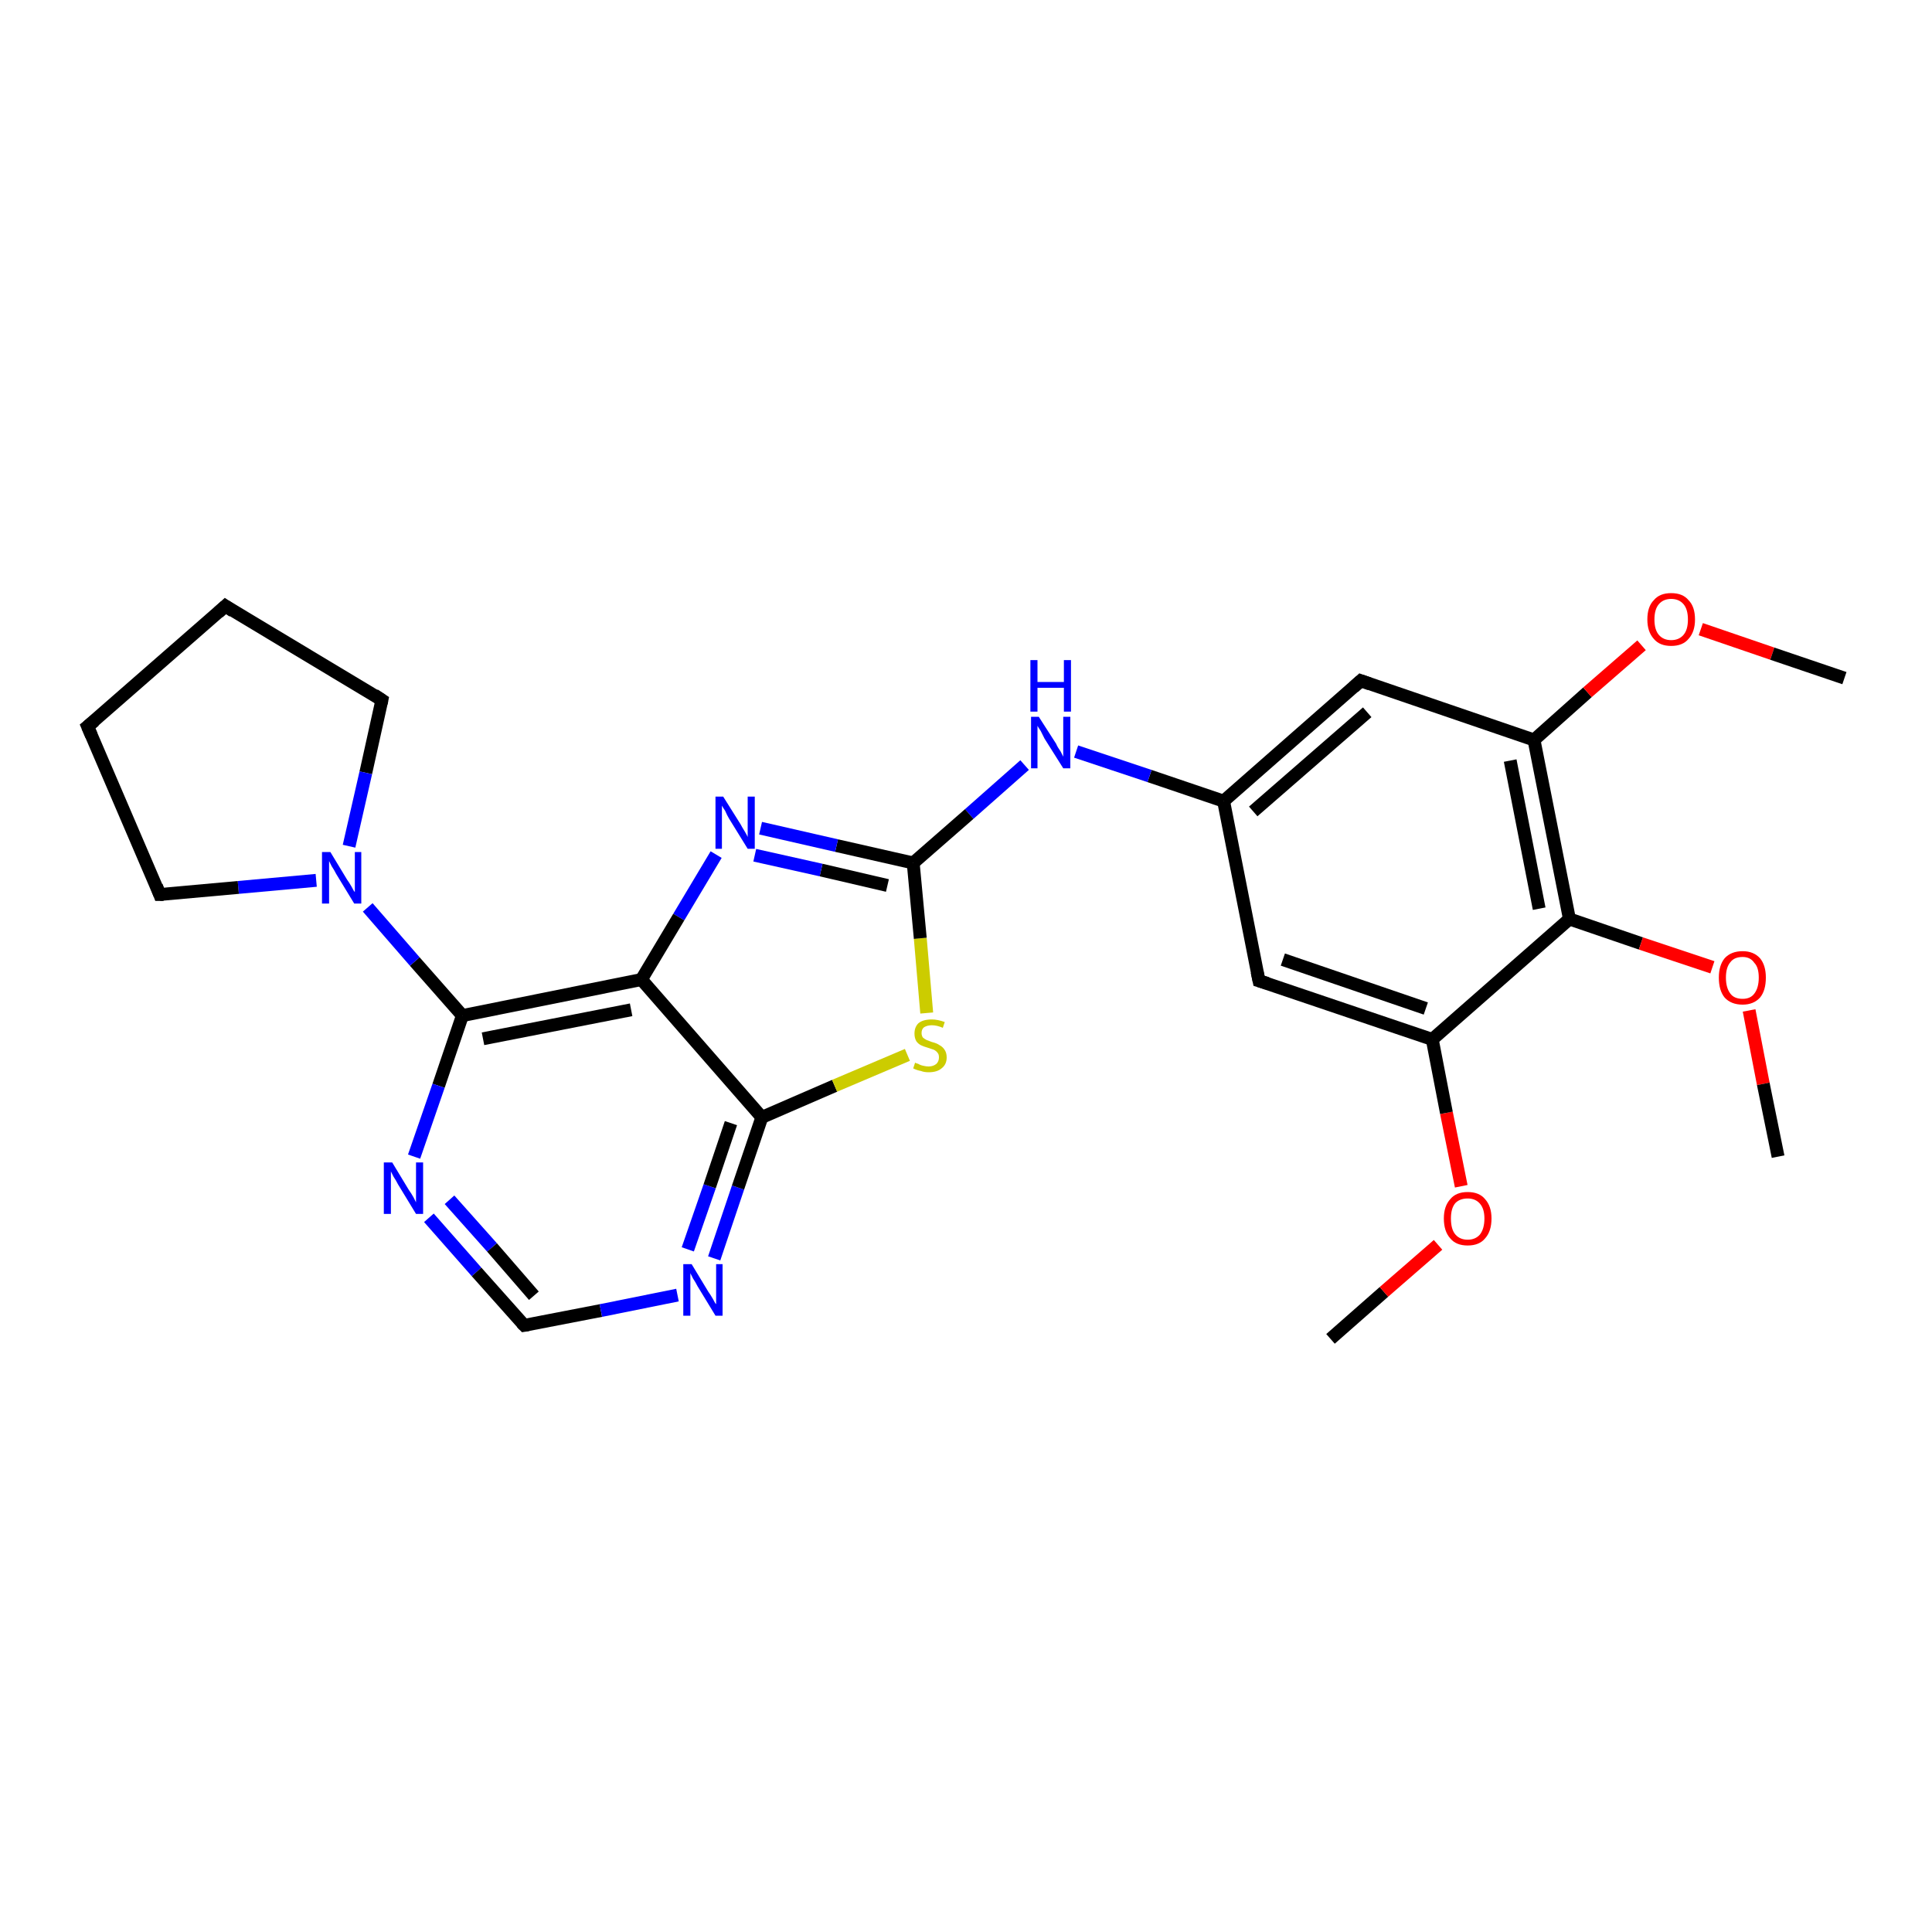 <?xml version='1.0' encoding='iso-8859-1'?>
<svg version='1.1' baseProfile='full'
              xmlns='http://www.w3.org/2000/svg'
                      xmlns:rdkit='http://www.rdkit.org/xml'
                      xmlns:xlink='http://www.w3.org/1999/xlink'
                  xml:space='preserve'
width='300px' height='300px' viewBox='0 0 300 300'>
<!-- END OF HEADER -->
<rect style='opacity:1.0;fill:#FFFFFF;stroke:none' width='300.0' height='300.0' x='0.0' y='0.0'> </rect>
<path class='bond-0 atom-0 atom-1' d='M 206.6,207.9 L 214.9,200.6' style='fill:none;fill-rule:evenodd;stroke:#000000;stroke-width:2.0px;stroke-linecap:butt;stroke-linejoin:miter;stroke-opacity:1' />
<path class='bond-0 atom-0 atom-1' d='M 214.9,200.6 L 223.3,193.3' style='fill:none;fill-rule:evenodd;stroke:#FF0000;stroke-width:2.0px;stroke-linecap:butt;stroke-linejoin:miter;stroke-opacity:1' />
<path class='bond-1 atom-1 atom-2' d='M 226.9,184.2 L 224.6,172.8' style='fill:none;fill-rule:evenodd;stroke:#FF0000;stroke-width:2.0px;stroke-linecap:butt;stroke-linejoin:miter;stroke-opacity:1' />
<path class='bond-1 atom-1 atom-2' d='M 224.6,172.8 L 222.4,161.4' style='fill:none;fill-rule:evenodd;stroke:#000000;stroke-width:2.0px;stroke-linecap:butt;stroke-linejoin:miter;stroke-opacity:1' />
<path class='bond-2 atom-2 atom-3' d='M 222.4,161.4 L 195.5,152.3' style='fill:none;fill-rule:evenodd;stroke:#000000;stroke-width:2.0px;stroke-linecap:butt;stroke-linejoin:miter;stroke-opacity:1' />
<path class='bond-2 atom-2 atom-3' d='M 221.4,156.6 L 199.2,149.0' style='fill:none;fill-rule:evenodd;stroke:#000000;stroke-width:2.0px;stroke-linecap:butt;stroke-linejoin:miter;stroke-opacity:1' />
<path class='bond-3 atom-3 atom-4' d='M 195.5,152.3 L 190.0,124.4' style='fill:none;fill-rule:evenodd;stroke:#000000;stroke-width:2.0px;stroke-linecap:butt;stroke-linejoin:miter;stroke-opacity:1' />
<path class='bond-4 atom-4 atom-5' d='M 190.0,124.4 L 178.5,120.5' style='fill:none;fill-rule:evenodd;stroke:#000000;stroke-width:2.0px;stroke-linecap:butt;stroke-linejoin:miter;stroke-opacity:1' />
<path class='bond-4 atom-4 atom-5' d='M 178.5,120.5 L 167.1,116.7' style='fill:none;fill-rule:evenodd;stroke:#0000FF;stroke-width:2.0px;stroke-linecap:butt;stroke-linejoin:miter;stroke-opacity:1' />
<path class='bond-5 atom-5 atom-6' d='M 159.1,118.8 L 150.5,126.4' style='fill:none;fill-rule:evenodd;stroke:#0000FF;stroke-width:2.0px;stroke-linecap:butt;stroke-linejoin:miter;stroke-opacity:1' />
<path class='bond-5 atom-5 atom-6' d='M 150.5,126.4 L 141.8,134.0' style='fill:none;fill-rule:evenodd;stroke:#000000;stroke-width:2.0px;stroke-linecap:butt;stroke-linejoin:miter;stroke-opacity:1' />
<path class='bond-6 atom-6 atom-7' d='M 141.8,134.0 L 129.9,131.3' style='fill:none;fill-rule:evenodd;stroke:#000000;stroke-width:2.0px;stroke-linecap:butt;stroke-linejoin:miter;stroke-opacity:1' />
<path class='bond-6 atom-6 atom-7' d='M 129.9,131.3 L 118.1,128.6' style='fill:none;fill-rule:evenodd;stroke:#0000FF;stroke-width:2.0px;stroke-linecap:butt;stroke-linejoin:miter;stroke-opacity:1' />
<path class='bond-6 atom-6 atom-7' d='M 137.8,137.5 L 127.5,135.1' style='fill:none;fill-rule:evenodd;stroke:#000000;stroke-width:2.0px;stroke-linecap:butt;stroke-linejoin:miter;stroke-opacity:1' />
<path class='bond-6 atom-6 atom-7' d='M 127.5,135.1 L 117.2,132.8' style='fill:none;fill-rule:evenodd;stroke:#0000FF;stroke-width:2.0px;stroke-linecap:butt;stroke-linejoin:miter;stroke-opacity:1' />
<path class='bond-7 atom-7 atom-8' d='M 111.2,132.7 L 105.4,142.4' style='fill:none;fill-rule:evenodd;stroke:#0000FF;stroke-width:2.0px;stroke-linecap:butt;stroke-linejoin:miter;stroke-opacity:1' />
<path class='bond-7 atom-7 atom-8' d='M 105.4,142.4 L 99.6,152.1' style='fill:none;fill-rule:evenodd;stroke:#000000;stroke-width:2.0px;stroke-linecap:butt;stroke-linejoin:miter;stroke-opacity:1' />
<path class='bond-8 atom-8 atom-9' d='M 99.6,152.1 L 71.8,157.7' style='fill:none;fill-rule:evenodd;stroke:#000000;stroke-width:2.0px;stroke-linecap:butt;stroke-linejoin:miter;stroke-opacity:1' />
<path class='bond-8 atom-8 atom-9' d='M 98.0,156.8 L 75.0,161.3' style='fill:none;fill-rule:evenodd;stroke:#000000;stroke-width:2.0px;stroke-linecap:butt;stroke-linejoin:miter;stroke-opacity:1' />
<path class='bond-9 atom-9 atom-10' d='M 71.8,157.7 L 68.1,168.6' style='fill:none;fill-rule:evenodd;stroke:#000000;stroke-width:2.0px;stroke-linecap:butt;stroke-linejoin:miter;stroke-opacity:1' />
<path class='bond-9 atom-9 atom-10' d='M 68.1,168.6 L 64.3,179.6' style='fill:none;fill-rule:evenodd;stroke:#0000FF;stroke-width:2.0px;stroke-linecap:butt;stroke-linejoin:miter;stroke-opacity:1' />
<path class='bond-10 atom-10 atom-11' d='M 66.6,189.1 L 74.0,197.5' style='fill:none;fill-rule:evenodd;stroke:#0000FF;stroke-width:2.0px;stroke-linecap:butt;stroke-linejoin:miter;stroke-opacity:1' />
<path class='bond-10 atom-10 atom-11' d='M 74.0,197.5 L 81.4,205.8' style='fill:none;fill-rule:evenodd;stroke:#000000;stroke-width:2.0px;stroke-linecap:butt;stroke-linejoin:miter;stroke-opacity:1' />
<path class='bond-10 atom-10 atom-11' d='M 69.8,186.3 L 76.4,193.7' style='fill:none;fill-rule:evenodd;stroke:#0000FF;stroke-width:2.0px;stroke-linecap:butt;stroke-linejoin:miter;stroke-opacity:1' />
<path class='bond-10 atom-10 atom-11' d='M 76.4,193.7 L 82.9,201.2' style='fill:none;fill-rule:evenodd;stroke:#000000;stroke-width:2.0px;stroke-linecap:butt;stroke-linejoin:miter;stroke-opacity:1' />
<path class='bond-11 atom-11 atom-12' d='M 81.4,205.8 L 93.3,203.5' style='fill:none;fill-rule:evenodd;stroke:#000000;stroke-width:2.0px;stroke-linecap:butt;stroke-linejoin:miter;stroke-opacity:1' />
<path class='bond-11 atom-11 atom-12' d='M 93.3,203.5 L 105.2,201.1' style='fill:none;fill-rule:evenodd;stroke:#0000FF;stroke-width:2.0px;stroke-linecap:butt;stroke-linejoin:miter;stroke-opacity:1' />
<path class='bond-12 atom-12 atom-13' d='M 110.9,195.4 L 114.6,184.4' style='fill:none;fill-rule:evenodd;stroke:#0000FF;stroke-width:2.0px;stroke-linecap:butt;stroke-linejoin:miter;stroke-opacity:1' />
<path class='bond-12 atom-12 atom-13' d='M 114.6,184.4 L 118.3,173.5' style='fill:none;fill-rule:evenodd;stroke:#000000;stroke-width:2.0px;stroke-linecap:butt;stroke-linejoin:miter;stroke-opacity:1' />
<path class='bond-12 atom-12 atom-13' d='M 106.8,194.0 L 110.2,184.2' style='fill:none;fill-rule:evenodd;stroke:#0000FF;stroke-width:2.0px;stroke-linecap:butt;stroke-linejoin:miter;stroke-opacity:1' />
<path class='bond-12 atom-12 atom-13' d='M 110.2,184.2 L 113.5,174.4' style='fill:none;fill-rule:evenodd;stroke:#000000;stroke-width:2.0px;stroke-linecap:butt;stroke-linejoin:miter;stroke-opacity:1' />
<path class='bond-13 atom-13 atom-14' d='M 118.3,173.5 L 129.6,168.6' style='fill:none;fill-rule:evenodd;stroke:#000000;stroke-width:2.0px;stroke-linecap:butt;stroke-linejoin:miter;stroke-opacity:1' />
<path class='bond-13 atom-13 atom-14' d='M 129.6,168.6 L 140.9,163.8' style='fill:none;fill-rule:evenodd;stroke:#CCCC00;stroke-width:2.0px;stroke-linecap:butt;stroke-linejoin:miter;stroke-opacity:1' />
<path class='bond-14 atom-9 atom-15' d='M 71.8,157.7 L 64.4,149.3' style='fill:none;fill-rule:evenodd;stroke:#000000;stroke-width:2.0px;stroke-linecap:butt;stroke-linejoin:miter;stroke-opacity:1' />
<path class='bond-14 atom-9 atom-15' d='M 64.4,149.3 L 57.1,140.9' style='fill:none;fill-rule:evenodd;stroke:#0000FF;stroke-width:2.0px;stroke-linecap:butt;stroke-linejoin:miter;stroke-opacity:1' />
<path class='bond-15 atom-15 atom-16' d='M 49.1,136.7 L 37.0,137.8' style='fill:none;fill-rule:evenodd;stroke:#0000FF;stroke-width:2.0px;stroke-linecap:butt;stroke-linejoin:miter;stroke-opacity:1' />
<path class='bond-15 atom-15 atom-16' d='M 37.0,137.8 L 24.8,138.9' style='fill:none;fill-rule:evenodd;stroke:#000000;stroke-width:2.0px;stroke-linecap:butt;stroke-linejoin:miter;stroke-opacity:1' />
<path class='bond-16 atom-16 atom-17' d='M 24.8,138.9 L 13.6,112.8' style='fill:none;fill-rule:evenodd;stroke:#000000;stroke-width:2.0px;stroke-linecap:butt;stroke-linejoin:miter;stroke-opacity:1' />
<path class='bond-17 atom-17 atom-18' d='M 13.6,112.8 L 35.0,94.1' style='fill:none;fill-rule:evenodd;stroke:#000000;stroke-width:2.0px;stroke-linecap:butt;stroke-linejoin:miter;stroke-opacity:1' />
<path class='bond-18 atom-18 atom-19' d='M 35.0,94.1 L 59.3,108.7' style='fill:none;fill-rule:evenodd;stroke:#000000;stroke-width:2.0px;stroke-linecap:butt;stroke-linejoin:miter;stroke-opacity:1' />
<path class='bond-19 atom-4 atom-20' d='M 190.0,124.4 L 211.3,105.7' style='fill:none;fill-rule:evenodd;stroke:#000000;stroke-width:2.0px;stroke-linecap:butt;stroke-linejoin:miter;stroke-opacity:1' />
<path class='bond-19 atom-4 atom-20' d='M 194.6,126.0 L 212.3,110.6' style='fill:none;fill-rule:evenodd;stroke:#000000;stroke-width:2.0px;stroke-linecap:butt;stroke-linejoin:miter;stroke-opacity:1' />
<path class='bond-20 atom-20 atom-21' d='M 211.3,105.7 L 238.2,114.9' style='fill:none;fill-rule:evenodd;stroke:#000000;stroke-width:2.0px;stroke-linecap:butt;stroke-linejoin:miter;stroke-opacity:1' />
<path class='bond-21 atom-21 atom-22' d='M 238.2,114.9 L 246.5,107.5' style='fill:none;fill-rule:evenodd;stroke:#000000;stroke-width:2.0px;stroke-linecap:butt;stroke-linejoin:miter;stroke-opacity:1' />
<path class='bond-21 atom-21 atom-22' d='M 246.5,107.5 L 254.9,100.2' style='fill:none;fill-rule:evenodd;stroke:#FF0000;stroke-width:2.0px;stroke-linecap:butt;stroke-linejoin:miter;stroke-opacity:1' />
<path class='bond-22 atom-22 atom-23' d='M 264.1,97.7 L 275.2,101.5' style='fill:none;fill-rule:evenodd;stroke:#FF0000;stroke-width:2.0px;stroke-linecap:butt;stroke-linejoin:miter;stroke-opacity:1' />
<path class='bond-22 atom-22 atom-23' d='M 275.2,101.5 L 286.4,105.3' style='fill:none;fill-rule:evenodd;stroke:#000000;stroke-width:2.0px;stroke-linecap:butt;stroke-linejoin:miter;stroke-opacity:1' />
<path class='bond-23 atom-21 atom-24' d='M 238.2,114.9 L 243.7,142.7' style='fill:none;fill-rule:evenodd;stroke:#000000;stroke-width:2.0px;stroke-linecap:butt;stroke-linejoin:miter;stroke-opacity:1' />
<path class='bond-23 atom-21 atom-24' d='M 234.5,118.1 L 239.0,141.1' style='fill:none;fill-rule:evenodd;stroke:#000000;stroke-width:2.0px;stroke-linecap:butt;stroke-linejoin:miter;stroke-opacity:1' />
<path class='bond-24 atom-24 atom-25' d='M 243.7,142.7 L 254.8,146.5' style='fill:none;fill-rule:evenodd;stroke:#000000;stroke-width:2.0px;stroke-linecap:butt;stroke-linejoin:miter;stroke-opacity:1' />
<path class='bond-24 atom-24 atom-25' d='M 254.8,146.5 L 265.9,150.2' style='fill:none;fill-rule:evenodd;stroke:#FF0000;stroke-width:2.0px;stroke-linecap:butt;stroke-linejoin:miter;stroke-opacity:1' />
<path class='bond-25 atom-25 atom-26' d='M 271.6,156.9 L 273.8,168.3' style='fill:none;fill-rule:evenodd;stroke:#FF0000;stroke-width:2.0px;stroke-linecap:butt;stroke-linejoin:miter;stroke-opacity:1' />
<path class='bond-25 atom-25 atom-26' d='M 273.8,168.3 L 276.1,179.6' style='fill:none;fill-rule:evenodd;stroke:#000000;stroke-width:2.0px;stroke-linecap:butt;stroke-linejoin:miter;stroke-opacity:1' />
<path class='bond-26 atom-24 atom-2' d='M 243.7,142.7 L 222.4,161.4' style='fill:none;fill-rule:evenodd;stroke:#000000;stroke-width:2.0px;stroke-linecap:butt;stroke-linejoin:miter;stroke-opacity:1' />
<path class='bond-27 atom-14 atom-6' d='M 143.9,157.3 L 142.9,145.7' style='fill:none;fill-rule:evenodd;stroke:#CCCC00;stroke-width:2.0px;stroke-linecap:butt;stroke-linejoin:miter;stroke-opacity:1' />
<path class='bond-27 atom-14 atom-6' d='M 142.9,145.7 L 141.8,134.0' style='fill:none;fill-rule:evenodd;stroke:#000000;stroke-width:2.0px;stroke-linecap:butt;stroke-linejoin:miter;stroke-opacity:1' />
<path class='bond-28 atom-19 atom-15' d='M 59.3,108.7 L 56.8,120.0' style='fill:none;fill-rule:evenodd;stroke:#000000;stroke-width:2.0px;stroke-linecap:butt;stroke-linejoin:miter;stroke-opacity:1' />
<path class='bond-28 atom-19 atom-15' d='M 56.8,120.0 L 54.2,131.4' style='fill:none;fill-rule:evenodd;stroke:#0000FF;stroke-width:2.0px;stroke-linecap:butt;stroke-linejoin:miter;stroke-opacity:1' />
<path class='bond-29 atom-13 atom-8' d='M 118.3,173.5 L 99.6,152.1' style='fill:none;fill-rule:evenodd;stroke:#000000;stroke-width:2.0px;stroke-linecap:butt;stroke-linejoin:miter;stroke-opacity:1' />
<path d='M 196.8,152.7 L 195.5,152.3 L 195.2,150.9' style='fill:none;stroke:#000000;stroke-width:2.0px;stroke-linecap:butt;stroke-linejoin:miter;stroke-opacity:1;' />
<path d='M 81.0,205.4 L 81.4,205.8 L 82.0,205.7' style='fill:none;stroke:#000000;stroke-width:2.0px;stroke-linecap:butt;stroke-linejoin:miter;stroke-opacity:1;' />
<path d='M 25.4,138.9 L 24.8,138.9 L 24.3,137.6' style='fill:none;stroke:#000000;stroke-width:2.0px;stroke-linecap:butt;stroke-linejoin:miter;stroke-opacity:1;' />
<path d='M 14.2,114.2 L 13.6,112.8 L 14.7,111.9' style='fill:none;stroke:#000000;stroke-width:2.0px;stroke-linecap:butt;stroke-linejoin:miter;stroke-opacity:1;' />
<path d='M 33.9,95.1 L 35.0,94.1 L 36.2,94.9' style='fill:none;stroke:#000000;stroke-width:2.0px;stroke-linecap:butt;stroke-linejoin:miter;stroke-opacity:1;' />
<path d='M 58.1,107.9 L 59.3,108.7 L 59.2,109.2' style='fill:none;stroke:#000000;stroke-width:2.0px;stroke-linecap:butt;stroke-linejoin:miter;stroke-opacity:1;' />
<path d='M 210.2,106.7 L 211.3,105.7 L 212.7,106.2' style='fill:none;stroke:#000000;stroke-width:2.0px;stroke-linecap:butt;stroke-linejoin:miter;stroke-opacity:1;' />
<path class='atom-1' d='M 224.2 189.2
Q 224.2 187.3, 225.2 186.2
Q 226.1 185.1, 227.9 185.1
Q 229.7 185.1, 230.6 186.2
Q 231.6 187.3, 231.6 189.2
Q 231.6 191.2, 230.6 192.3
Q 229.7 193.4, 227.9 193.4
Q 226.1 193.4, 225.2 192.3
Q 224.2 191.2, 224.2 189.2
M 227.9 192.5
Q 229.1 192.5, 229.8 191.7
Q 230.5 190.8, 230.5 189.2
Q 230.5 187.7, 229.8 186.9
Q 229.1 186.1, 227.9 186.1
Q 226.7 186.1, 226.0 186.8
Q 225.3 187.6, 225.3 189.2
Q 225.3 190.9, 226.0 191.7
Q 226.7 192.5, 227.9 192.5
' fill='#FF0000'/>
<path class='atom-5' d='M 161.3 111.3
L 164.0 115.5
Q 164.2 116.0, 164.7 116.7
Q 165.1 117.5, 165.1 117.5
L 165.1 111.3
L 166.2 111.3
L 166.2 119.3
L 165.1 119.3
L 162.2 114.7
Q 161.9 114.1, 161.6 113.5
Q 161.2 112.9, 161.1 112.7
L 161.1 119.3
L 160.1 119.3
L 160.1 111.3
L 161.3 111.3
' fill='#0000FF'/>
<path class='atom-5' d='M 160.0 102.5
L 161.1 102.5
L 161.1 105.9
L 165.2 105.9
L 165.2 102.5
L 166.3 102.5
L 166.3 110.5
L 165.2 110.5
L 165.2 106.8
L 161.1 106.8
L 161.1 110.5
L 160.0 110.5
L 160.0 102.5
' fill='#0000FF'/>
<path class='atom-7' d='M 112.3 123.7
L 115.0 128.0
Q 115.2 128.4, 115.7 129.2
Q 116.1 129.9, 116.1 130.0
L 116.1 123.7
L 117.2 123.7
L 117.2 131.8
L 116.1 131.8
L 113.2 127.1
Q 112.9 126.6, 112.6 125.9
Q 112.2 125.3, 112.1 125.1
L 112.1 131.8
L 111.1 131.8
L 111.1 123.7
L 112.3 123.7
' fill='#0000FF'/>
<path class='atom-10' d='M 60.9 180.5
L 63.5 184.8
Q 63.8 185.2, 64.2 185.9
Q 64.6 186.7, 64.6 186.7
L 64.6 180.5
L 65.7 180.5
L 65.7 188.5
L 64.6 188.5
L 61.8 183.9
Q 61.5 183.3, 61.1 182.7
Q 60.8 182.1, 60.7 181.9
L 60.7 188.5
L 59.6 188.5
L 59.6 180.5
L 60.9 180.5
' fill='#0000FF'/>
<path class='atom-12' d='M 107.4 196.3
L 110.0 200.6
Q 110.3 201.0, 110.7 201.7
Q 111.1 202.5, 111.2 202.5
L 111.2 196.3
L 112.2 196.3
L 112.2 204.3
L 111.1 204.3
L 108.3 199.7
Q 108.0 199.1, 107.6 198.5
Q 107.3 197.9, 107.2 197.7
L 107.2 204.3
L 106.1 204.3
L 106.1 196.3
L 107.4 196.3
' fill='#0000FF'/>
<path class='atom-14' d='M 142.1 165.0
Q 142.2 165.1, 142.6 165.2
Q 142.9 165.4, 143.4 165.5
Q 143.8 165.6, 144.2 165.6
Q 144.9 165.6, 145.4 165.2
Q 145.8 164.8, 145.8 164.2
Q 145.8 163.7, 145.6 163.5
Q 145.4 163.2, 145.0 163.0
Q 144.7 162.9, 144.1 162.7
Q 143.4 162.5, 143.0 162.3
Q 142.6 162.1, 142.3 161.7
Q 142.0 161.2, 142.0 160.5
Q 142.0 159.5, 142.6 158.9
Q 143.3 158.3, 144.7 158.3
Q 145.6 158.3, 146.7 158.7
L 146.4 159.6
Q 145.5 159.2, 144.7 159.2
Q 144.0 159.2, 143.5 159.5
Q 143.1 159.8, 143.1 160.4
Q 143.1 160.8, 143.3 161.1
Q 143.5 161.3, 143.9 161.5
Q 144.2 161.6, 144.7 161.8
Q 145.5 162.0, 145.9 162.3
Q 146.3 162.5, 146.6 162.9
Q 147.0 163.4, 147.0 164.2
Q 147.0 165.3, 146.2 165.9
Q 145.5 166.5, 144.2 166.5
Q 143.5 166.5, 143.0 166.3
Q 142.4 166.2, 141.8 165.9
L 142.1 165.0
' fill='#CCCC00'/>
<path class='atom-15' d='M 51.3 132.3
L 53.9 136.6
Q 54.2 137.0, 54.6 137.7
Q 55.0 138.5, 55.1 138.5
L 55.1 132.3
L 56.1 132.3
L 56.1 140.3
L 55.0 140.3
L 52.2 135.7
Q 51.9 135.1, 51.5 134.5
Q 51.2 133.9, 51.1 133.7
L 51.1 140.3
L 50.0 140.3
L 50.0 132.3
L 51.3 132.3
' fill='#0000FF'/>
<path class='atom-22' d='M 255.8 96.2
Q 255.8 94.2, 256.8 93.2
Q 257.7 92.1, 259.5 92.1
Q 261.3 92.1, 262.2 93.2
Q 263.2 94.2, 263.2 96.2
Q 263.2 98.1, 262.2 99.2
Q 261.3 100.3, 259.5 100.3
Q 257.7 100.3, 256.8 99.2
Q 255.8 98.1, 255.8 96.2
M 259.5 99.4
Q 260.7 99.4, 261.4 98.6
Q 262.1 97.8, 262.1 96.2
Q 262.1 94.6, 261.4 93.8
Q 260.7 93.0, 259.5 93.0
Q 258.3 93.0, 257.6 93.8
Q 256.9 94.6, 256.9 96.2
Q 256.9 97.8, 257.6 98.6
Q 258.3 99.4, 259.5 99.4
' fill='#FF0000'/>
<path class='atom-25' d='M 266.9 151.8
Q 266.9 149.9, 267.8 148.8
Q 268.8 147.7, 270.6 147.7
Q 272.3 147.7, 273.3 148.8
Q 274.2 149.9, 274.2 151.8
Q 274.2 153.8, 273.3 154.9
Q 272.3 156.0, 270.6 156.0
Q 268.8 156.0, 267.8 154.9
Q 266.9 153.8, 266.9 151.8
M 270.6 155.1
Q 271.8 155.1, 272.4 154.3
Q 273.1 153.4, 273.1 151.8
Q 273.1 150.2, 272.4 149.5
Q 271.8 148.6, 270.6 148.6
Q 269.3 148.6, 268.7 149.4
Q 268.0 150.2, 268.0 151.8
Q 268.0 153.4, 268.7 154.3
Q 269.3 155.1, 270.6 155.1
' fill='#FF0000'/>
</svg>

